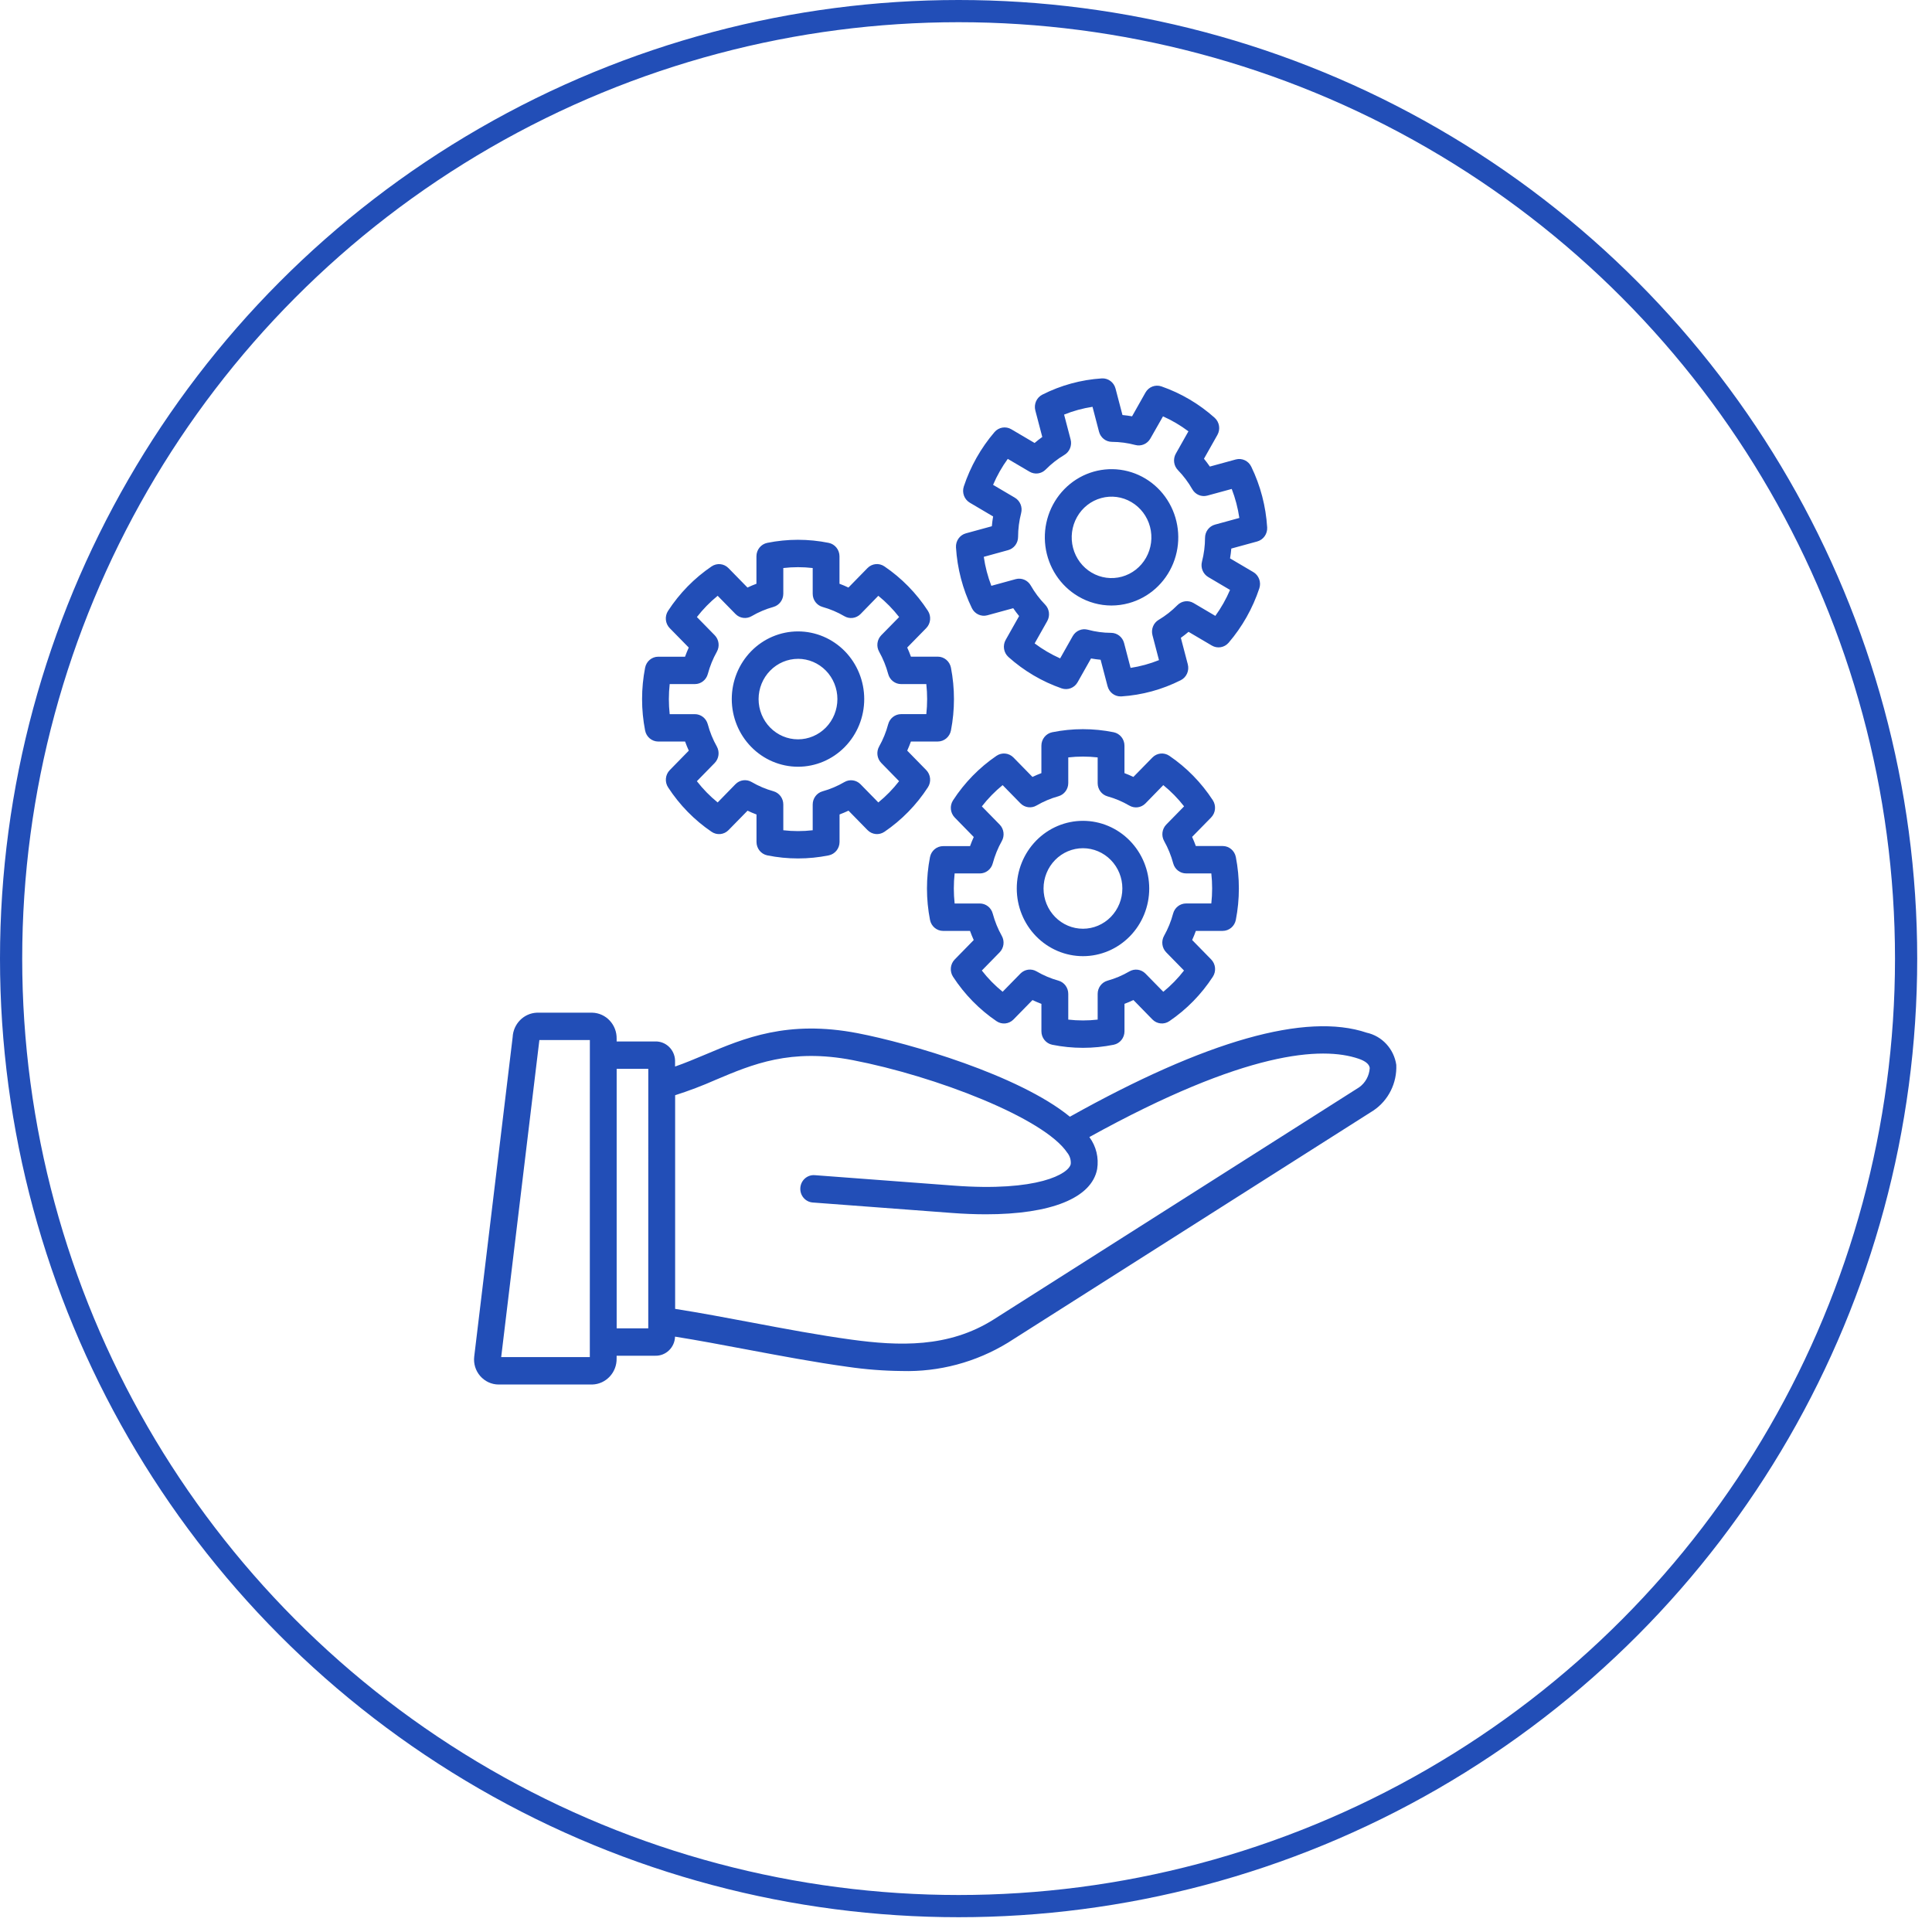 <svg width="87" height="87" viewBox="0 0 87 87" fill="none" xmlns="http://www.w3.org/2000/svg">
<circle cx="43.167" cy="43.167" r="42.667" stroke="#224EB7"/>
<path d="M62.876 47.95C62.824 47.599 62.668 47.273 62.43 47.015C62.192 46.756 61.883 46.578 61.543 46.503C58.812 45.582 54.316 46.856 48.178 50.287C45.885 48.413 40.981 46.982 38.62 46.526C35.468 45.919 33.502 46.751 31.767 47.485C31.302 47.679 30.854 47.87 30.399 48.027V47.758C30.384 47.268 29.984 46.884 29.505 46.898H27.768V46.781C27.783 46.146 27.292 45.619 26.671 45.602H24.178C23.588 45.625 23.113 46.105 23.085 46.707L21.354 61.092C21.318 61.407 21.415 61.723 21.621 61.96C21.83 62.203 22.131 62.344 22.447 62.346H26.671C27.291 62.328 27.782 61.802 27.767 61.167V61.05H29.505H29.504C29.983 61.064 30.383 60.68 30.398 60.19C31.431 60.355 32.503 60.557 33.627 60.769C35.129 61.051 36.682 61.344 38.165 61.548C38.974 61.667 39.791 61.73 40.608 61.738C42.288 61.786 43.947 61.343 45.389 60.462L61.846 50.008C62.521 49.555 62.912 48.773 62.876 47.949L62.876 47.95ZM26.56 61.112H22.569L24.286 46.856L24.289 46.835H26.562L26.56 61.112ZM29.192 59.816H27.769V48.131H29.193L29.192 59.816ZM61.209 48.959L44.755 59.411C42.715 60.707 40.463 60.615 38.328 60.323C36.875 60.124 35.337 59.836 33.849 59.554C32.702 59.338 31.52 59.115 30.402 58.94V49.319C31.024 49.121 31.634 48.889 32.232 48.624C33.888 47.924 35.6 47.199 38.398 47.739C42.134 48.459 47.02 50.349 48.06 51.908H48.06C48.175 52.05 48.232 52.232 48.217 52.415C48.135 52.856 46.736 53.676 42.945 53.389L36.686 52.919C36.354 52.894 36.064 53.149 36.04 53.489C36.015 53.829 36.265 54.125 36.598 54.15L42.856 54.62C43.399 54.661 43.914 54.681 44.398 54.681C47.323 54.681 49.159 53.951 49.406 52.645V52.645C49.487 52.139 49.363 51.621 49.061 51.212L49.055 51.203C56.109 47.305 59.534 47.12 61.169 47.672C61.489 47.779 61.661 47.922 61.681 48.093V48.094C61.66 48.44 61.487 48.759 61.209 48.959L61.209 48.959ZM29.64 33.392H30.85C30.9 33.531 30.956 33.668 31.017 33.803L30.162 34.677V34.677C29.957 34.885 29.926 35.212 30.086 35.457C30.602 36.25 31.268 36.93 32.044 37.457C32.284 37.621 32.604 37.589 32.807 37.38L33.663 36.506C33.795 36.569 33.929 36.626 34.066 36.677V37.913V37.913C34.066 38.207 34.269 38.46 34.551 38.518C35.466 38.703 36.406 38.703 37.321 38.518C37.602 38.46 37.806 38.207 37.806 37.913V36.676C37.942 36.624 38.076 36.568 38.209 36.505L39.065 37.379C39.269 37.588 39.588 37.62 39.828 37.456C40.603 36.929 41.268 36.248 41.783 35.456C41.944 35.211 41.912 34.884 41.708 34.676L40.853 33.802C40.914 33.667 40.969 33.53 41.02 33.391H42.23H42.229C42.517 33.391 42.765 33.183 42.822 32.895C43.003 31.961 43.003 31 42.822 30.066C42.765 29.778 42.517 29.57 42.229 29.57H41.02C40.972 29.431 40.914 29.293 40.853 29.159L41.709 28.285H41.709C41.913 28.077 41.944 27.75 41.784 27.505C41.268 26.712 40.602 26.032 39.826 25.505C39.586 25.341 39.267 25.373 39.063 25.582L38.206 26.458C38.074 26.395 37.94 26.338 37.803 26.287V25.051C37.803 24.757 37.6 24.504 37.318 24.446C36.404 24.261 35.463 24.261 34.549 24.446C34.267 24.504 34.063 24.757 34.063 25.051V26.287C33.927 26.338 33.792 26.395 33.66 26.458L32.805 25.584H32.805C32.602 25.375 32.282 25.343 32.042 25.507C31.266 26.034 30.6 26.714 30.084 27.507C29.924 27.752 29.955 28.079 30.159 28.287L31.015 29.16C30.954 29.296 30.898 29.433 30.848 29.572L29.64 29.572C29.353 29.573 29.106 29.78 29.05 30.067C28.868 31.001 28.868 31.962 29.05 32.896C29.106 33.183 29.353 33.391 29.64 33.392L29.64 33.392ZM30.157 30.805H31.291C31.564 30.805 31.802 30.619 31.874 30.35C31.967 30 32.104 29.663 32.281 29.348C32.416 29.107 32.377 28.803 32.185 28.606L31.382 27.786C31.657 27.432 31.971 27.111 32.317 26.829L33.12 27.649C33.313 27.845 33.61 27.885 33.847 27.746C34.155 27.566 34.484 27.426 34.827 27.331C35.09 27.258 35.273 27.014 35.273 26.735V25.579C35.713 25.528 36.157 25.528 36.597 25.579V26.737C36.596 27.015 36.779 27.259 37.042 27.332C37.385 27.428 37.715 27.567 38.023 27.748C38.259 27.887 38.557 27.847 38.751 27.651L39.552 26.829C39.899 27.111 40.213 27.432 40.489 27.786L39.685 28.605C39.492 28.803 39.453 29.107 39.589 29.348C39.766 29.663 39.902 30 39.996 30.35C40.067 30.619 40.306 30.805 40.578 30.805H41.713H41.713C41.762 31.255 41.762 31.708 41.713 32.158H40.579C40.306 32.158 40.068 32.344 39.996 32.612C39.903 32.963 39.766 33.3 39.589 33.614C39.453 33.855 39.492 34.16 39.685 34.357L40.487 35.177C40.212 35.532 39.898 35.853 39.552 36.135L38.75 35.315C38.557 35.119 38.259 35.079 38.023 35.218C37.714 35.398 37.385 35.538 37.042 35.633C36.779 35.706 36.596 35.95 36.597 36.229V37.387C36.157 37.438 35.713 37.438 35.273 37.387V36.226C35.273 35.947 35.09 35.703 34.827 35.63C34.484 35.535 34.155 35.395 33.847 35.215C33.611 35.076 33.312 35.116 33.12 35.312L32.317 36.135C31.97 35.853 31.656 35.532 31.381 35.178L32.183 34.358C32.375 34.161 32.414 33.857 32.279 33.615C32.102 33.3 31.965 32.964 31.872 32.614C31.8 32.345 31.562 32.159 31.289 32.159H30.157C30.107 31.709 30.107 31.255 30.157 30.805ZM35.935 34.527C36.726 34.527 37.484 34.206 38.044 33.634C38.603 33.063 38.917 32.288 38.917 31.48C38.917 30.672 38.603 29.897 38.044 29.325C37.484 28.754 36.726 28.433 35.935 28.433C35.144 28.433 34.385 28.754 33.826 29.325C33.266 29.897 32.952 30.672 32.952 31.48C32.953 32.288 33.267 33.062 33.827 33.633C34.386 34.205 35.144 34.526 35.935 34.527L35.935 34.527ZM35.935 29.667C36.405 29.667 36.857 29.858 37.19 30.198C37.522 30.538 37.709 30.999 37.709 31.48C37.709 31.961 37.522 32.422 37.19 32.762C36.857 33.102 36.405 33.293 35.935 33.293C35.464 33.293 35.013 33.102 34.68 32.762C34.347 32.422 34.16 31.961 34.16 31.48C34.161 31 34.348 30.539 34.681 30.2C35.014 29.86 35.464 29.669 35.935 29.668L35.935 29.667ZM55.059 41.919C55.347 41.919 55.595 41.711 55.651 41.422C55.833 40.489 55.833 39.527 55.651 38.594C55.595 38.305 55.347 38.097 55.059 38.097H53.849C53.799 37.958 53.743 37.821 53.682 37.686L54.538 36.812C54.742 36.604 54.773 36.278 54.613 36.033C54.097 35.241 53.432 34.562 52.657 34.035C52.417 33.871 52.097 33.904 51.894 34.112L51.038 34.986C50.906 34.923 50.772 34.867 50.636 34.815L50.636 33.579C50.636 33.285 50.433 33.032 50.15 32.974C49.236 32.789 48.295 32.789 47.381 32.974C47.099 33.032 46.895 33.285 46.895 33.579V34.815C46.759 34.866 46.625 34.923 46.493 34.986L45.638 34.112C45.434 33.904 45.114 33.871 44.874 34.035C44.099 34.563 43.434 35.244 42.918 36.037C42.758 36.282 42.79 36.608 42.994 36.816L43.849 37.691C43.788 37.825 43.732 37.962 43.682 38.102L42.472 38.102C42.184 38.101 41.936 38.307 41.879 38.595C41.697 39.529 41.697 40.49 41.879 41.424C41.935 41.712 42.183 41.92 42.471 41.92H43.681C43.731 42.059 43.787 42.196 43.848 42.331L42.993 43.205C42.789 43.413 42.757 43.74 42.917 43.985C43.434 44.778 44.099 45.458 44.875 45.985C45.115 46.149 45.435 46.116 45.639 45.908L46.494 45.034C46.626 45.096 46.76 45.153 46.896 45.205V46.441C46.896 46.735 47.1 46.988 47.382 47.046C48.297 47.231 49.237 47.231 50.151 47.046C50.434 46.988 50.637 46.735 50.637 46.441V45.204C50.773 45.153 50.907 45.096 51.04 45.033L51.894 45.907C52.097 46.115 52.417 46.148 52.657 45.984C53.433 45.457 54.099 44.777 54.615 43.984C54.775 43.739 54.744 43.413 54.54 43.204L53.684 42.33C53.745 42.196 53.801 42.058 53.851 41.919L55.059 41.919ZM53.409 40.684C53.136 40.684 52.897 40.871 52.826 41.14C52.733 41.49 52.596 41.826 52.419 42.141C52.284 42.383 52.323 42.687 52.515 42.884L53.317 43.704H53.317C53.043 44.058 52.73 44.379 52.384 44.661L51.582 43.842C51.389 43.646 51.091 43.606 50.855 43.745C50.546 43.925 50.217 44.065 49.874 44.16C49.611 44.233 49.429 44.477 49.429 44.755V45.914C48.989 45.964 48.545 45.964 48.105 45.914V44.754C48.105 44.475 47.922 44.231 47.659 44.158C47.317 44.063 46.987 43.923 46.679 43.743C46.443 43.604 46.144 43.644 45.951 43.841L45.149 44.66C44.802 44.379 44.488 44.058 44.213 43.704L45.015 42.884V42.884C45.208 42.687 45.247 42.383 45.111 42.141C44.934 41.827 44.798 41.49 44.704 41.14C44.633 40.871 44.394 40.685 44.121 40.685H42.988C42.94 40.235 42.94 39.782 42.988 39.332H44.123C44.395 39.332 44.634 39.146 44.705 38.877C44.799 38.527 44.935 38.19 45.112 37.875C45.248 37.634 45.209 37.329 45.016 37.132L44.214 36.313C44.489 35.958 44.803 35.637 45.149 35.355L45.951 36.174C46.144 36.371 46.442 36.411 46.678 36.272C46.987 36.092 47.316 35.952 47.659 35.857C47.922 35.784 48.105 35.54 48.105 35.262V34.107C48.545 34.057 48.989 34.057 49.429 34.107V35.266C49.429 35.544 49.611 35.788 49.874 35.861C50.217 35.956 50.547 36.096 50.855 36.276C51.091 36.415 51.389 36.375 51.582 36.178L52.384 35.355C52.731 35.636 53.045 35.957 53.321 36.311L52.518 37.131C52.326 37.329 52.287 37.633 52.423 37.874C52.599 38.189 52.736 38.525 52.83 38.875C52.901 39.144 53.14 39.331 53.412 39.331H54.547C54.596 39.78 54.596 40.234 54.547 40.684L53.409 40.684ZM48.767 36.963C47.976 36.963 47.217 37.284 46.658 37.856C46.099 38.428 45.785 39.203 45.786 40.011C45.786 40.819 46.1 41.593 46.66 42.165C47.219 42.736 47.978 43.057 48.769 43.057C49.559 43.057 50.318 42.735 50.877 42.164C51.437 41.593 51.751 40.818 51.751 40.01C51.75 39.202 51.435 38.427 50.876 37.856C50.316 37.284 49.558 36.963 48.767 36.963ZM48.767 41.822C48.296 41.822 47.845 41.631 47.512 41.291C47.179 40.951 46.992 40.49 46.992 40.009C46.992 39.528 47.179 39.067 47.512 38.727C47.845 38.387 48.296 38.196 48.767 38.196C49.238 38.197 49.689 38.387 50.022 38.728C50.355 39.068 50.542 39.529 50.541 40.01C50.541 40.49 50.353 40.951 50.021 41.291C49.688 41.631 49.237 41.822 48.767 41.822ZM44.458 27.708L45.627 27.388C45.71 27.51 45.799 27.628 45.892 27.742L45.287 28.814V28.814C45.143 29.069 45.195 29.392 45.411 29.586C46.112 30.213 46.927 30.693 47.809 30.999C48.082 31.092 48.381 30.977 48.525 30.723L49.13 29.651C49.273 29.676 49.417 29.696 49.562 29.709L49.875 30.903L49.876 30.902C49.946 31.172 50.185 31.36 50.458 31.36H50.497H50.498C51.428 31.3 52.337 31.052 53.173 30.629C53.431 30.499 53.562 30.2 53.488 29.916L53.175 28.722C53.294 28.637 53.41 28.547 53.521 28.452L54.57 29.07C54.82 29.217 55.136 29.163 55.326 28.943C55.94 28.227 56.41 27.394 56.709 26.493C56.801 26.215 56.688 25.909 56.439 25.762L55.39 25.144C55.415 24.998 55.434 24.851 55.447 24.702L56.616 24.382L56.615 24.382C56.892 24.306 57.079 24.041 57.062 23.749C57.003 22.798 56.76 21.869 56.346 21.016C56.22 20.751 55.928 20.615 55.649 20.69L54.481 21.01C54.397 20.889 54.309 20.771 54.216 20.657L54.821 19.585C54.965 19.33 54.913 19.007 54.696 18.812C53.995 18.186 53.181 17.706 52.298 17.399C52.026 17.306 51.727 17.421 51.583 17.675L50.978 18.747C50.835 18.722 50.691 18.703 50.546 18.689L50.233 17.496V17.496C50.159 17.213 49.899 17.022 49.613 17.04C48.683 17.1 47.773 17.348 46.938 17.771C46.68 17.901 46.548 18.2 46.622 18.484L46.935 19.677C46.817 19.762 46.701 19.853 46.589 19.948L45.54 19.33C45.291 19.183 44.974 19.236 44.784 19.457C44.171 20.173 43.7 21.006 43.401 21.907C43.31 22.185 43.423 22.49 43.672 22.637L44.721 23.256C44.696 23.402 44.677 23.548 44.664 23.697L43.495 24.017V24.017C43.218 24.093 43.032 24.358 43.049 24.65C43.108 25.601 43.35 26.529 43.764 27.383C43.891 27.646 44.181 27.782 44.458 27.708ZM45.397 24.773C45.661 24.701 45.844 24.457 45.845 24.179C45.846 23.816 45.893 23.455 45.983 23.104C46.053 22.835 45.937 22.552 45.701 22.412L44.719 21.833C44.896 21.419 45.118 21.027 45.381 20.664L46.362 21.241C46.598 21.38 46.896 21.34 47.089 21.143C47.341 20.888 47.624 20.666 47.931 20.484C48.167 20.343 48.281 20.059 48.211 19.79L47.917 18.67C48.329 18.503 48.758 18.386 49.197 18.319L49.49 19.44C49.56 19.709 49.798 19.896 50.071 19.897C50.426 19.899 50.78 19.946 51.124 20.038C51.387 20.109 51.664 19.991 51.801 19.75L52.371 18.749C52.776 18.929 53.16 19.156 53.516 19.423L52.949 20.428C52.813 20.669 52.852 20.974 53.045 21.171C53.295 21.429 53.512 21.718 53.691 22.032C53.828 22.273 54.105 22.39 54.369 22.317L55.466 22.018V22.018C55.629 22.439 55.743 22.877 55.809 23.324L54.712 23.624V23.624C54.448 23.696 54.265 23.94 54.264 24.219C54.263 24.581 54.216 24.942 54.126 25.293C54.056 25.562 54.172 25.846 54.408 25.985L55.39 26.565V26.564C55.213 26.978 54.991 27.37 54.728 27.734L53.746 27.155C53.51 27.016 53.212 27.056 53.019 27.252C52.766 27.508 52.483 27.73 52.176 27.912C51.94 28.052 51.826 28.336 51.897 28.605L52.19 29.726L52.19 29.726C51.778 29.892 51.349 30.009 50.911 30.076L50.618 28.955H50.618C50.547 28.686 50.309 28.499 50.036 28.498C49.681 28.497 49.327 28.449 48.984 28.356C48.72 28.285 48.443 28.403 48.306 28.645L47.739 29.648L47.739 29.648C47.333 29.467 46.948 29.241 46.591 28.973L47.158 27.969C47.294 27.728 47.255 27.423 47.063 27.226C46.812 26.968 46.595 26.679 46.416 26.366C46.28 26.125 46.002 26.008 45.738 26.079L44.641 26.38C44.479 25.959 44.365 25.522 44.301 25.075L45.397 24.773ZM48.553 26.855C49.007 27.124 49.523 27.266 50.049 27.267C50.313 27.267 50.576 27.231 50.831 27.161C51.733 26.914 52.472 26.253 52.83 25.371C53.188 24.49 53.123 23.488 52.656 22.662C52.19 21.835 51.373 21.278 50.447 21.153C49.52 21.029 48.59 21.351 47.93 22.026C47.269 22.701 46.953 23.651 47.075 24.597C47.198 25.543 47.743 26.378 48.553 26.855ZM48.5 23.282V23.282C48.737 22.86 49.129 22.553 49.59 22.428C50.049 22.301 50.539 22.367 50.951 22.612C51.363 22.855 51.664 23.255 51.787 23.724C51.91 24.194 51.846 24.695 51.608 25.115C51.37 25.536 50.978 25.843 50.518 25.969C50.059 26.095 49.569 26.029 49.157 25.786C48.745 25.543 48.444 25.143 48.321 24.673C48.198 24.204 48.262 23.703 48.5 23.282L48.5 23.282Z" fill="#224EB7"/>
</svg>
